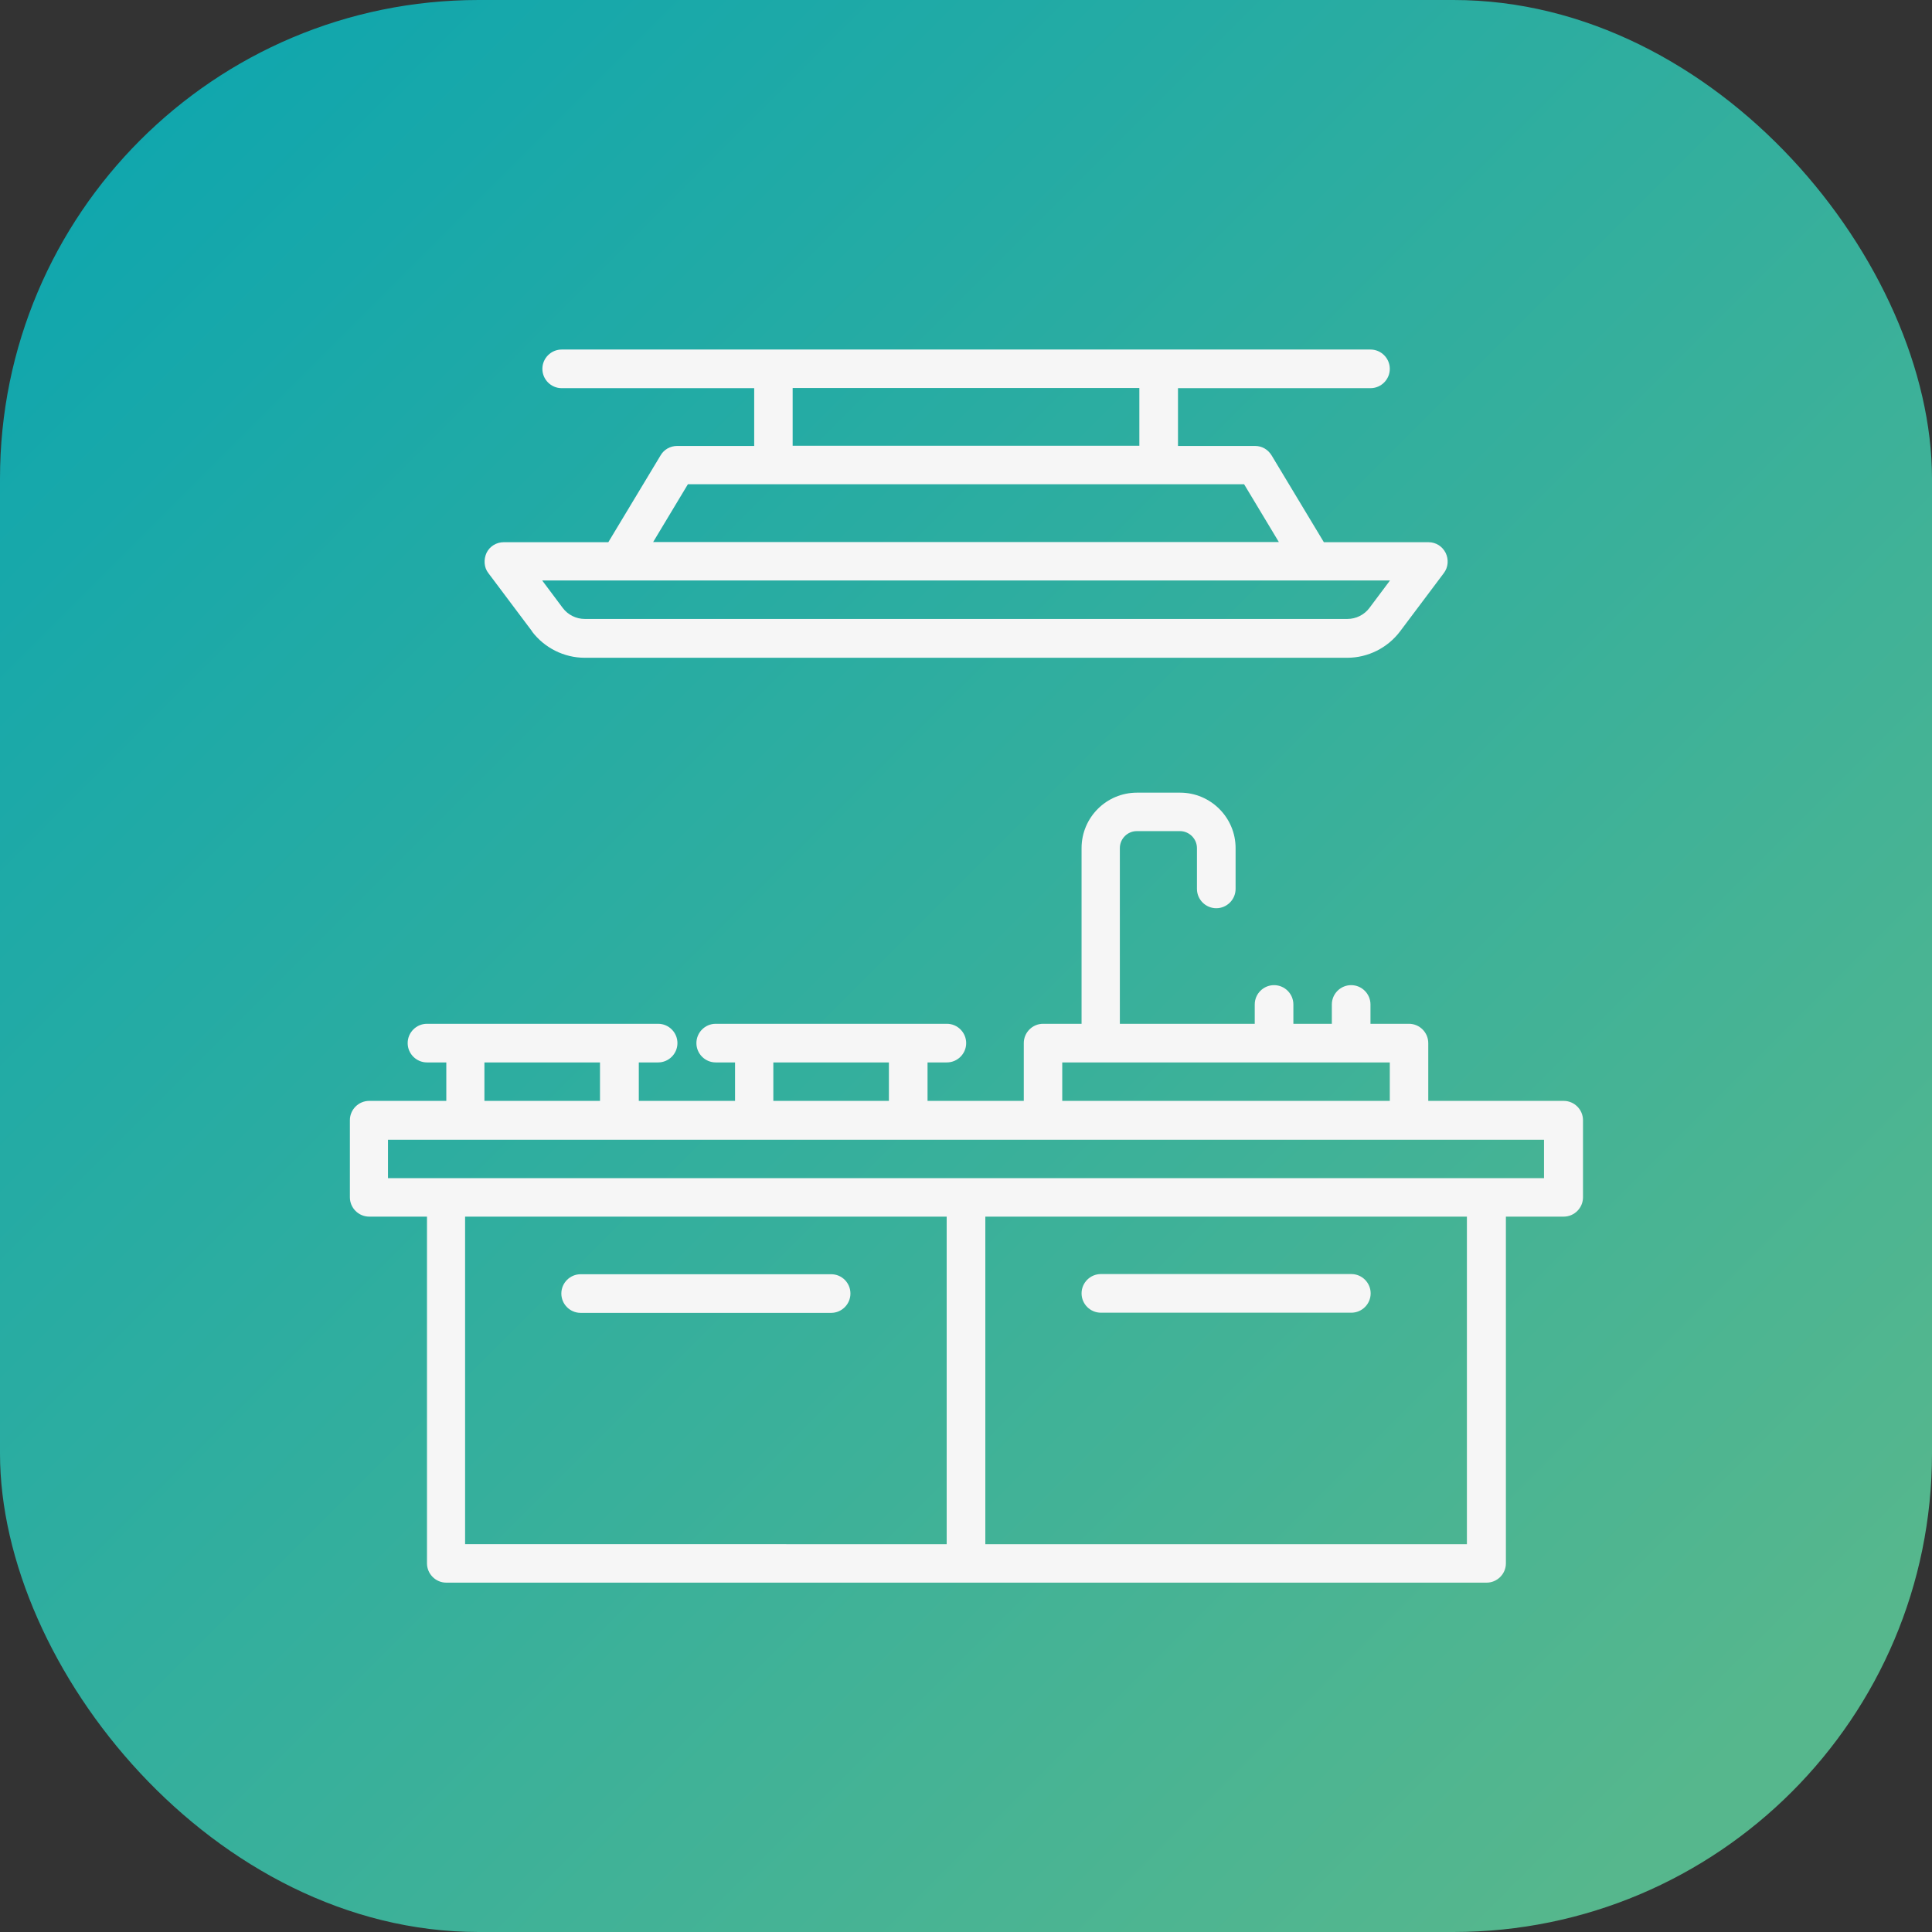 <?xml version="1.0" encoding="UTF-8"?><svg id="Livello_2" xmlns="http://www.w3.org/2000/svg" xmlns:xlink="http://www.w3.org/1999/xlink" viewBox="0 0 109 109"><rect x="0" y="0" width="109" height="109" fill="#333333" stroke="none"/><defs><style>.cls-1{fill:#f6f6f6;}.cls-2{fill:url(#Sfumatura_senza_nome_32);}</style><linearGradient id="Sfumatura_senza_nome_32" x1="98.59" y1="98.59" x2="5.41" y2="5.41" gradientUnits="userSpaceOnUse"><stop offset="0" stop-color="#56b78d"/><stop offset="1" stop-color="#0fa6ae"/></linearGradient></defs><g id="Livello_2-2"><rect class="cls-2" width="109" height="109" rx="27" ry="27"/><g><path class="cls-1" d="M88.19,62.11h-7.61v-3.26c0-.6-.49-1.09-1.09-1.09h-2.17v-1.09c0-.6-.49-1.09-1.09-1.09s-1.09,.49-1.09,1.09v1.09h-2.17v-1.09c0-.6-.49-1.09-1.09-1.09s-1.09,.49-1.09,1.09v1.09h-7.61v-9.91c0-.53,.43-.96,.96-.96h2.43c.52,0,.96,.43,.96,.96v2.3c0,.6,.49,1.09,1.09,1.09s1.09-.49,1.09-1.09v-2.3c0-1.73-1.41-3.13-3.13-3.13h-2.43c-1.73,0-3.13,1.4-3.13,3.13v9.91h-2.17c-.6,0-1.09,.49-1.09,1.09v3.26h-5.43v-2.17h1.09c.6,0,1.09-.49,1.09-1.09s-.49-1.09-1.09-1.09h-13.04c-.6,0-1.09,.49-1.09,1.09s.49,1.09,1.09,1.09h1.09v2.17h-5.43v-2.17h1.09c.6,0,1.09-.49,1.09-1.09s-.49-1.09-1.09-1.09h-13.04c-.6,0-1.09,.49-1.09,1.09s.49,1.09,1.09,1.09h1.09v2.17h-4.35c-.6,0-1.09,.49-1.09,1.09v4.35c0,.6,.49,1.09,1.09,1.09h3.26v19.56c0,.6,.49,1.09,1.09,1.09h58.69c.6,0,1.09-.49,1.09-1.09v-19.56h3.26c.6,0,1.09-.49,1.09-1.09v-4.35c0-.6-.49-1.09-1.09-1.09h0Zm-28.26-2.17h18.48v2.17h-18.48v-2.17Zm-16.3,0h6.52v2.17h-6.52v-2.17Zm-16.3,0h6.52v2.17h-6.52v-2.17Zm-1.09,8.7h27.17v18.48H26.24v-18.48Zm56.52,18.48h-27.17v-18.48h27.17v18.48Zm4.35-20.65H21.89v-2.17H87.11v2.17Z"/><path class="cls-1" d="M46.89,71.89h-14.13c-.6,0-1.09,.49-1.09,1.09s.49,1.09,1.09,1.09h14.13c.6,0,1.09-.49,1.09-1.09,0-.6-.48-1.09-1.09-1.09h0Z"/><path class="cls-1" d="M62.11,74.06h14.13c.6,0,1.09-.49,1.09-1.09s-.49-1.09-1.09-1.09h-14.13c-.6,0-1.09,.49-1.09,1.09s.49,1.09,1.09,1.09Z"/><path class="cls-1" d="M30.01,35.62c.7,.93,1.81,1.49,2.98,1.49h43.02c1.16,0,2.27-.55,2.98-1.49l2.47-3.29c.25-.33,.28-.77,.1-1.14-.19-.37-.55-.6-.97-.6h-5.9l-2.95-4.9c-.21-.34-.55-.53-.93-.53h-4.35v-3.26s10.86,0,10.86,0c.6,0,1.09-.49,1.09-1.09s-.49-1.09-1.09-1.09H31.69c-.6,0-1.09,.49-1.09,1.09s.49,1.09,1.09,1.09h10.86v3.26h-4.35c-.38,0-.74,.2-.93,.53l-2.95,4.9h-5.9c-.41,0-.79,.23-.97,.6-.17,.37-.15,.82,.1,1.14l2.47,3.29Zm14.71-13.73h19.56v3.26h-19.56s0-3.26,0-3.26Zm-5.91,5.43h31.38l1.96,3.26H36.85l1.96-3.26Zm39.61,5.43l-1.16,1.55c-.29,.39-.76,.62-1.24,.62H32.99c-.48,0-.95-.23-1.24-.62l-1.16-1.55h47.82Z"/></g></g></svg>